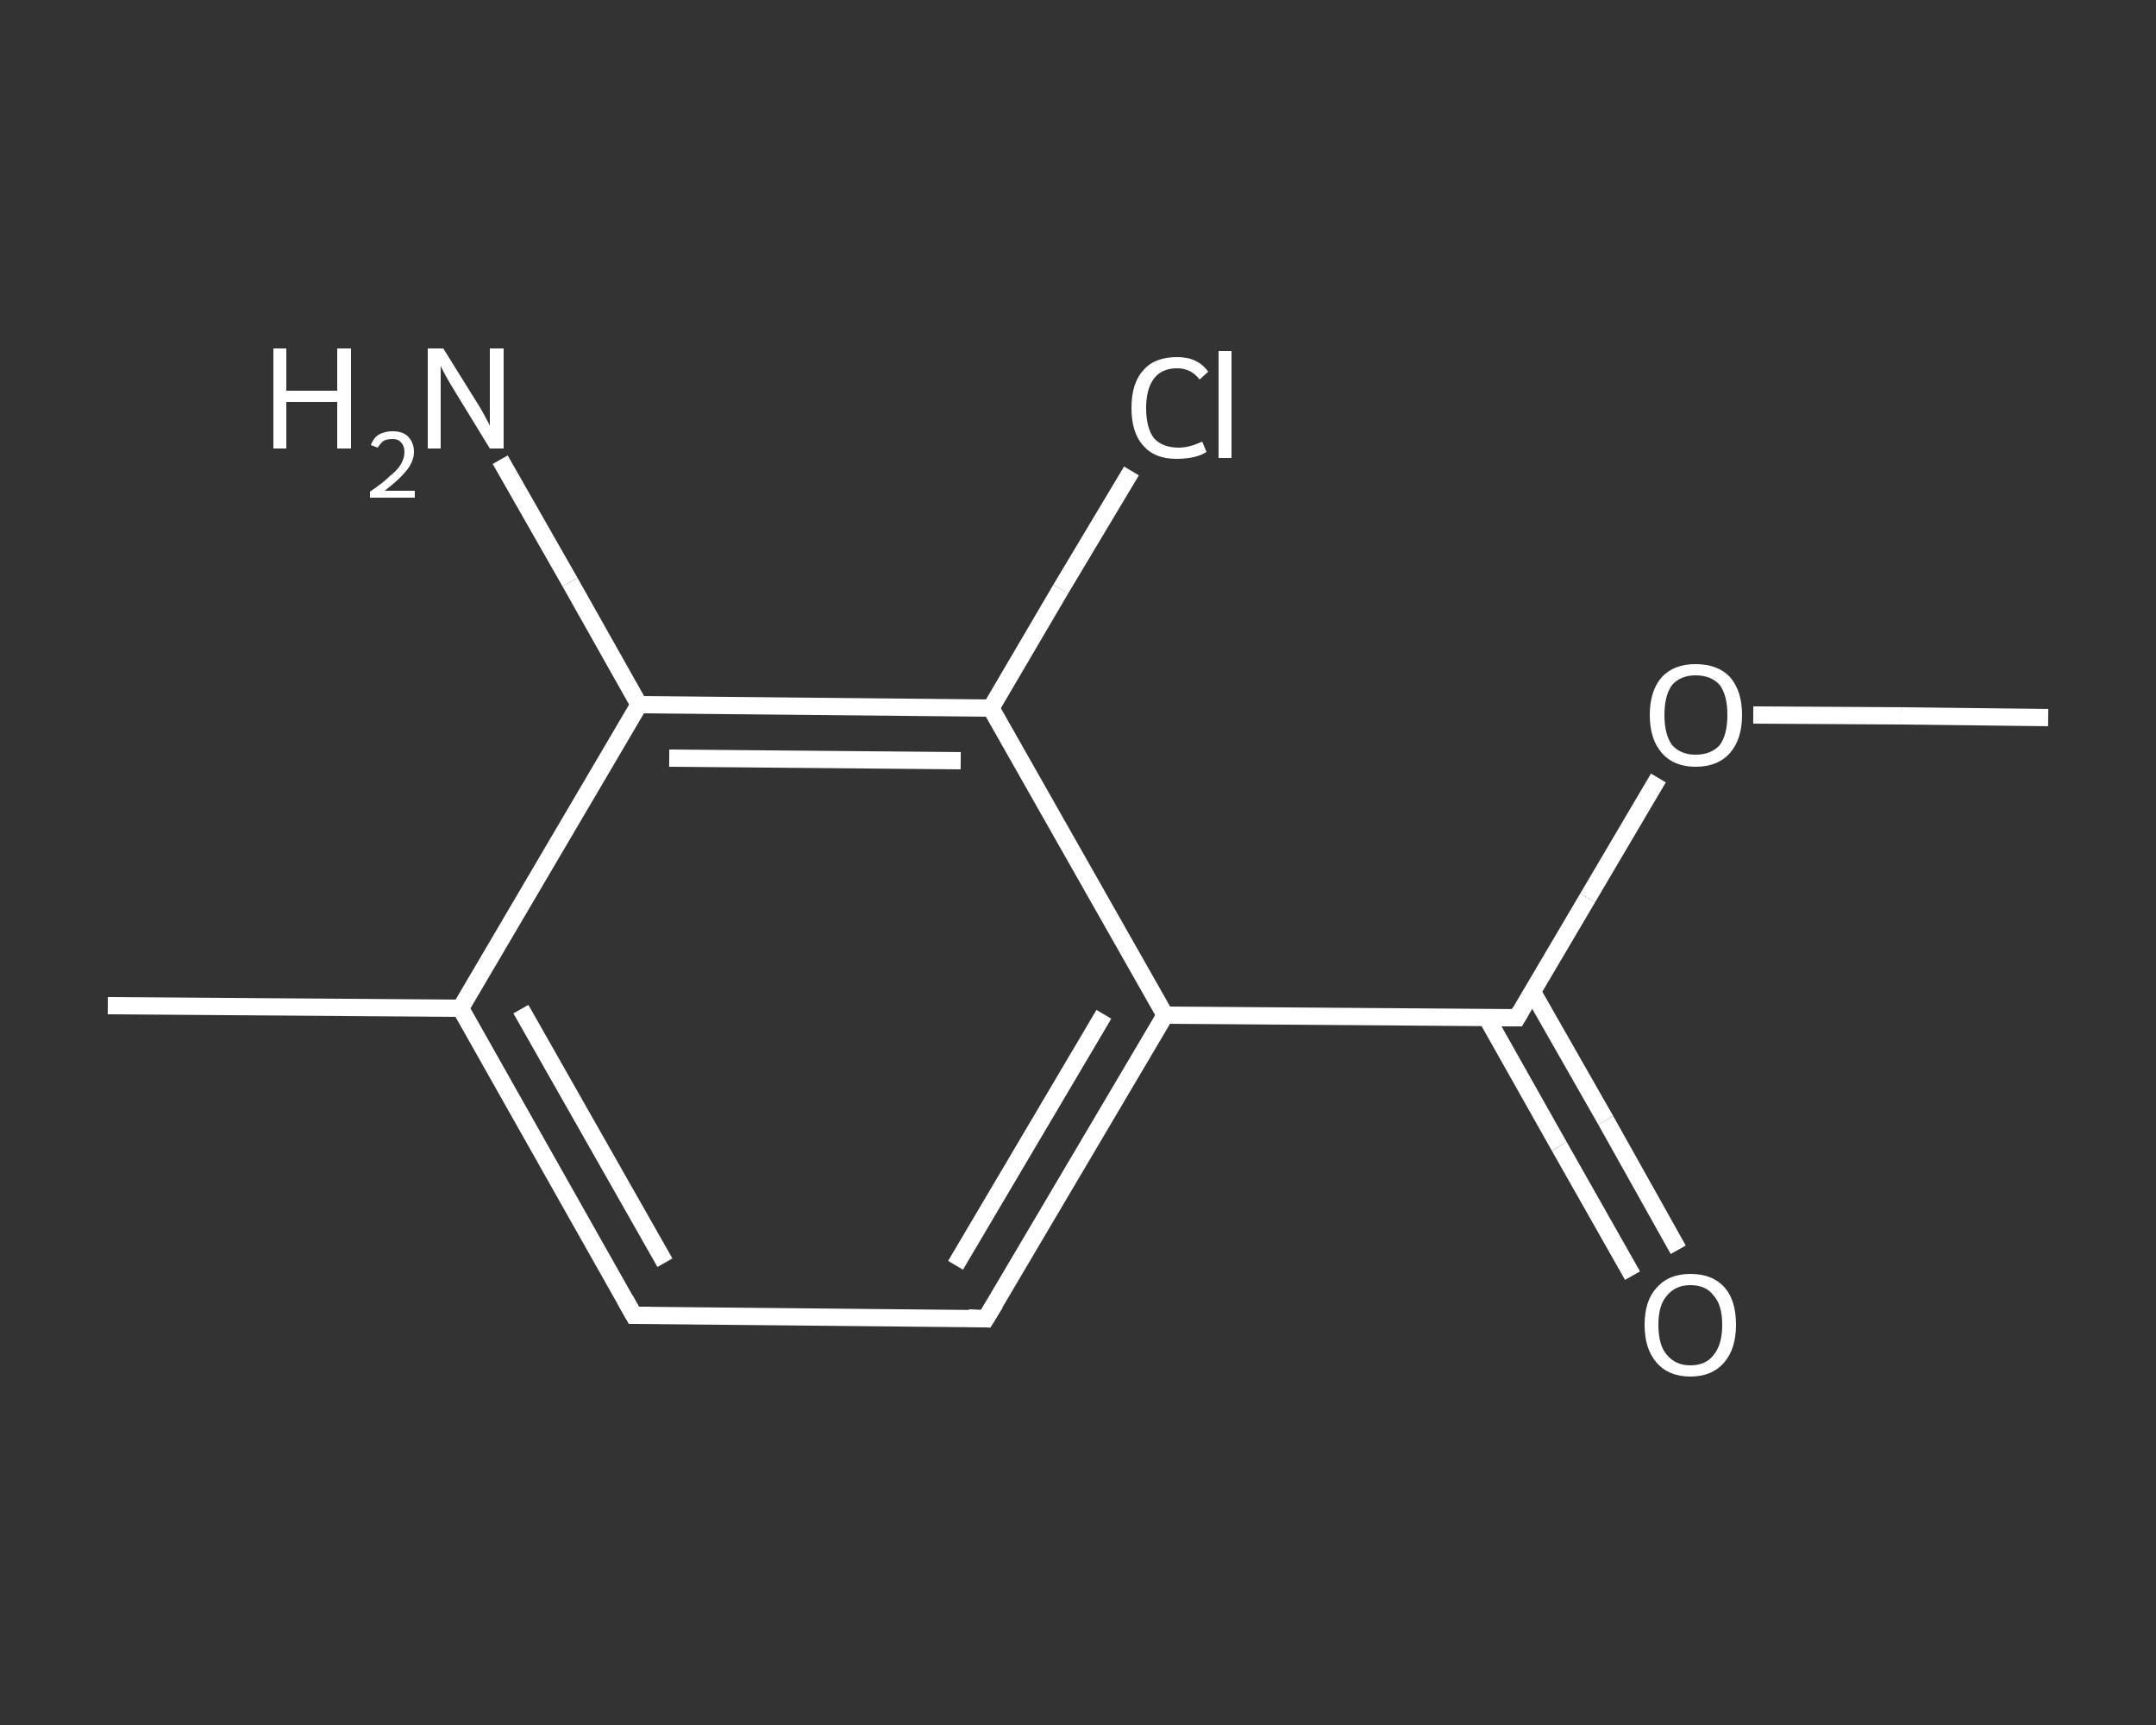 <?xml version='1.0' encoding='iso-8859-1'?>
<svg version='1.1' baseProfile='full'
              xmlns='http://www.w3.org/2000/svg'
                      xmlns:rdkit='http://www.rdkit.org/xml'
                      xmlns:xlink='http://www.w3.org/1999/xlink'
                  xml:space='preserve'
width='250px' height='200px' viewBox='0 0 250 200'>
<rect x="0" y="0" width="250" height="200" fill="#333333" stroke="none"/>
<!-- END OF HEADER -->
<rect style='opacity:1.0;fill:transparent;stroke:none' width='250.0' height='200.0' x='0.0' y='0.0'> </rect>
<path class='bond-0 atom-0 atom-1' d='M 237.5,83.2 L 220.4,83.0' style='fill:none;fill-rule:evenodd;stroke:#FFFFFF;stroke-width:2.0px;stroke-linecap:butt;stroke-linejoin:miter;stroke-opacity:1' />
<path class='bond-0 atom-0 atom-1' d='M 220.4,83.0 L 203.3,82.9' style='fill:none;fill-rule:evenodd;stroke:#FFFFFF;stroke-width:2.0px;stroke-linecap:butt;stroke-linejoin:miter;stroke-opacity:1' />
<path class='bond-1 atom-1 atom-2' d='M 192.3,90.2 L 184.1,104.1' style='fill:none;fill-rule:evenodd;stroke:#FFFFFF;stroke-width:2.0px;stroke-linecap:butt;stroke-linejoin:miter;stroke-opacity:1' />
<path class='bond-1 atom-1 atom-2' d='M 184.1,104.1 L 175.9,118.0' style='fill:none;fill-rule:evenodd;stroke:#FFFFFF;stroke-width:2.0px;stroke-linecap:butt;stroke-linejoin:miter;stroke-opacity:1' />
<path class='bond-2 atom-2 atom-3' d='M 172.4,118.0 L 180.8,132.9' style='fill:none;fill-rule:evenodd;stroke:#FFFFFF;stroke-width:2.0px;stroke-linecap:butt;stroke-linejoin:miter;stroke-opacity:1' />
<path class='bond-2 atom-2 atom-3' d='M 180.8,132.9 L 189.3,147.9' style='fill:none;fill-rule:evenodd;stroke:#FFFFFF;stroke-width:2.0px;stroke-linecap:butt;stroke-linejoin:miter;stroke-opacity:1' />
<path class='bond-2 atom-2 atom-3' d='M 177.7,115.0 L 186.2,129.9' style='fill:none;fill-rule:evenodd;stroke:#FFFFFF;stroke-width:2.0px;stroke-linecap:butt;stroke-linejoin:miter;stroke-opacity:1' />
<path class='bond-2 atom-2 atom-3' d='M 186.2,129.9 L 194.6,144.9' style='fill:none;fill-rule:evenodd;stroke:#FFFFFF;stroke-width:2.0px;stroke-linecap:butt;stroke-linejoin:miter;stroke-opacity:1' />
<path class='bond-3 atom-2 atom-4' d='M 175.9,118.0 L 135.1,117.7' style='fill:none;fill-rule:evenodd;stroke:#FFFFFF;stroke-width:2.0px;stroke-linecap:butt;stroke-linejoin:miter;stroke-opacity:1' />
<path class='bond-4 atom-4 atom-5' d='M 135.1,117.7 L 114.3,152.9' style='fill:none;fill-rule:evenodd;stroke:#FFFFFF;stroke-width:2.0px;stroke-linecap:butt;stroke-linejoin:miter;stroke-opacity:1' />
<path class='bond-4 atom-4 atom-5' d='M 128.0,117.6 L 110.8,146.7' style='fill:none;fill-rule:evenodd;stroke:#FFFFFF;stroke-width:2.0px;stroke-linecap:butt;stroke-linejoin:miter;stroke-opacity:1' />
<path class='bond-5 atom-5 atom-6' d='M 114.3,152.9 L 73.5,152.5' style='fill:none;fill-rule:evenodd;stroke:#FFFFFF;stroke-width:2.0px;stroke-linecap:butt;stroke-linejoin:miter;stroke-opacity:1' />
<path class='bond-6 atom-6 atom-7' d='M 73.5,152.5 L 53.4,116.9' style='fill:none;fill-rule:evenodd;stroke:#FFFFFF;stroke-width:2.0px;stroke-linecap:butt;stroke-linejoin:miter;stroke-opacity:1' />
<path class='bond-6 atom-6 atom-7' d='M 77.1,146.4 L 60.4,117.0' style='fill:none;fill-rule:evenodd;stroke:#FFFFFF;stroke-width:2.0px;stroke-linecap:butt;stroke-linejoin:miter;stroke-opacity:1' />
<path class='bond-7 atom-7 atom-8' d='M 53.4,116.9 L 12.5,116.6' style='fill:none;fill-rule:evenodd;stroke:#FFFFFF;stroke-width:2.0px;stroke-linecap:butt;stroke-linejoin:miter;stroke-opacity:1' />
<path class='bond-8 atom-7 atom-9' d='M 53.4,116.9 L 74.1,81.7' style='fill:none;fill-rule:evenodd;stroke:#FFFFFF;stroke-width:2.0px;stroke-linecap:butt;stroke-linejoin:miter;stroke-opacity:1' />
<path class='bond-9 atom-9 atom-10' d='M 74.1,81.7 L 66.1,67.5' style='fill:none;fill-rule:evenodd;stroke:#FFFFFF;stroke-width:2.0px;stroke-linecap:butt;stroke-linejoin:miter;stroke-opacity:1' />
<path class='bond-9 atom-9 atom-10' d='M 66.1,67.5 L 58.0,53.3' style='fill:none;fill-rule:evenodd;stroke:#FFFFFF;stroke-width:2.0px;stroke-linecap:butt;stroke-linejoin:miter;stroke-opacity:1' />
<path class='bond-10 atom-9 atom-11' d='M 74.1,81.7 L 114.9,82.1' style='fill:none;fill-rule:evenodd;stroke:#FFFFFF;stroke-width:2.0px;stroke-linecap:butt;stroke-linejoin:miter;stroke-opacity:1' />
<path class='bond-10 atom-9 atom-11' d='M 77.6,87.9 L 111.4,88.2' style='fill:none;fill-rule:evenodd;stroke:#FFFFFF;stroke-width:2.0px;stroke-linecap:butt;stroke-linejoin:miter;stroke-opacity:1' />
<path class='bond-11 atom-11 atom-12' d='M 114.9,82.1 L 123.0,68.3' style='fill:none;fill-rule:evenodd;stroke:#FFFFFF;stroke-width:2.0px;stroke-linecap:butt;stroke-linejoin:miter;stroke-opacity:1' />
<path class='bond-11 atom-11 atom-12' d='M 123.0,68.3 L 131.2,54.6' style='fill:none;fill-rule:evenodd;stroke:#FFFFFF;stroke-width:2.0px;stroke-linecap:butt;stroke-linejoin:miter;stroke-opacity:1' />
<path class='bond-12 atom-11 atom-4' d='M 114.9,82.1 L 135.1,117.7' style='fill:none;fill-rule:evenodd;stroke:#FFFFFF;stroke-width:2.0px;stroke-linecap:butt;stroke-linejoin:miter;stroke-opacity:1' />
<path d='M 176.3,117.3 L 175.9,118.0 L 173.9,118.0' style='fill:none;stroke:#FFFFFF;stroke-width:2.0px;stroke-linecap:butt;stroke-linejoin:miter;stroke-opacity:1;' />
<path d='M 115.4,151.1 L 114.3,152.9 L 112.3,152.8' style='fill:none;stroke:#FFFFFF;stroke-width:2.0px;stroke-linecap:butt;stroke-linejoin:miter;stroke-opacity:1;' />
<path d='M 75.5,152.5 L 73.5,152.5 L 72.5,150.7' style='fill:none;stroke:#FFFFFF;stroke-width:2.0px;stroke-linecap:butt;stroke-linejoin:miter;stroke-opacity:1;' />
<path class='atom-1' d='M 191.3 82.9
Q 191.3 80.1, 192.7 78.5
Q 194.1 77.0, 196.6 77.0
Q 199.2 77.0, 200.6 78.5
Q 202.0 80.1, 202.0 82.9
Q 202.0 85.7, 200.6 87.3
Q 199.2 88.9, 196.6 88.9
Q 194.1 88.9, 192.7 87.3
Q 191.3 85.7, 191.3 82.9
M 196.6 87.5
Q 198.4 87.5, 199.4 86.4
Q 200.3 85.2, 200.3 82.9
Q 200.3 80.6, 199.4 79.4
Q 198.4 78.3, 196.6 78.3
Q 194.9 78.3, 193.9 79.4
Q 193.0 80.6, 193.0 82.9
Q 193.0 85.2, 193.9 86.4
Q 194.9 87.5, 196.6 87.5
' fill='#FFFFFF'/>
<path class='atom-3' d='M 190.7 153.6
Q 190.7 150.8, 192.1 149.3
Q 193.5 147.7, 196.0 147.7
Q 198.6 147.7, 200.0 149.3
Q 201.3 150.8, 201.3 153.6
Q 201.3 156.4, 199.9 158.0
Q 198.5 159.6, 196.0 159.6
Q 193.5 159.6, 192.1 158.0
Q 190.7 156.4, 190.7 153.6
M 196.0 158.3
Q 197.8 158.3, 198.7 157.1
Q 199.7 155.9, 199.7 153.6
Q 199.7 151.3, 198.7 150.2
Q 197.8 149.0, 196.0 149.0
Q 194.3 149.0, 193.3 150.2
Q 192.3 151.3, 192.3 153.6
Q 192.3 156.0, 193.3 157.1
Q 194.3 158.3, 196.0 158.3
' fill='#FFFFFF'/>
<path class='atom-10' d='M 31.7 40.4
L 33.2 40.4
L 33.2 45.3
L 39.1 45.3
L 39.1 40.4
L 40.7 40.4
L 40.7 52.0
L 39.1 52.0
L 39.1 46.6
L 33.2 46.6
L 33.2 52.0
L 31.7 52.0
L 31.7 40.4
' fill='#FFFFFF'/>
<path class='atom-10' d='M 43.0 51.6
Q 43.3 50.8, 43.9 50.4
Q 44.6 50.0, 45.5 50.0
Q 46.7 50.0, 47.3 50.6
Q 48.0 51.3, 48.0 52.4
Q 48.0 53.5, 47.1 54.6
Q 46.3 55.6, 44.6 56.9
L 48.1 56.9
L 48.1 57.7
L 42.9 57.7
L 42.9 57.0
Q 44.4 56.0, 45.2 55.2
Q 46.1 54.5, 46.5 53.8
Q 46.9 53.1, 46.9 52.4
Q 46.9 51.7, 46.5 51.3
Q 46.2 50.9, 45.5 50.9
Q 44.9 50.9, 44.5 51.1
Q 44.1 51.4, 43.8 51.9
L 43.0 51.6
' fill='#FFFFFF'/>
<path class='atom-10' d='M 51.4 40.4
L 55.2 46.5
Q 55.6 47.1, 56.2 48.2
Q 56.8 49.3, 56.8 49.4
L 56.8 40.4
L 58.4 40.4
L 58.4 52.0
L 56.8 52.0
L 52.7 45.3
Q 52.2 44.5, 51.7 43.6
Q 51.2 42.7, 51.1 42.4
L 51.1 52.0
L 49.6 52.0
L 49.6 40.4
L 51.4 40.4
' fill='#FFFFFF'/>
<path class='atom-12' d='M 131.2 47.3
Q 131.2 44.4, 132.6 42.9
Q 133.9 41.4, 136.5 41.4
Q 138.9 41.4, 140.1 43.1
L 139.1 44.0
Q 138.1 42.7, 136.5 42.7
Q 134.7 42.7, 133.8 43.9
Q 132.9 45.1, 132.9 47.3
Q 132.9 49.6, 133.8 50.8
Q 134.8 51.9, 136.7 51.9
Q 137.9 51.9, 139.4 51.2
L 139.9 52.4
Q 139.3 52.8, 138.4 53.0
Q 137.5 53.2, 136.4 53.2
Q 133.9 53.2, 132.6 51.7
Q 131.2 50.2, 131.2 47.3
' fill='#FFFFFF'/>
<path class='atom-12' d='M 141.3 40.7
L 142.8 40.7
L 142.8 53.1
L 141.3 53.1
L 141.3 40.7
' fill='#FFFFFF'/>
</svg>
